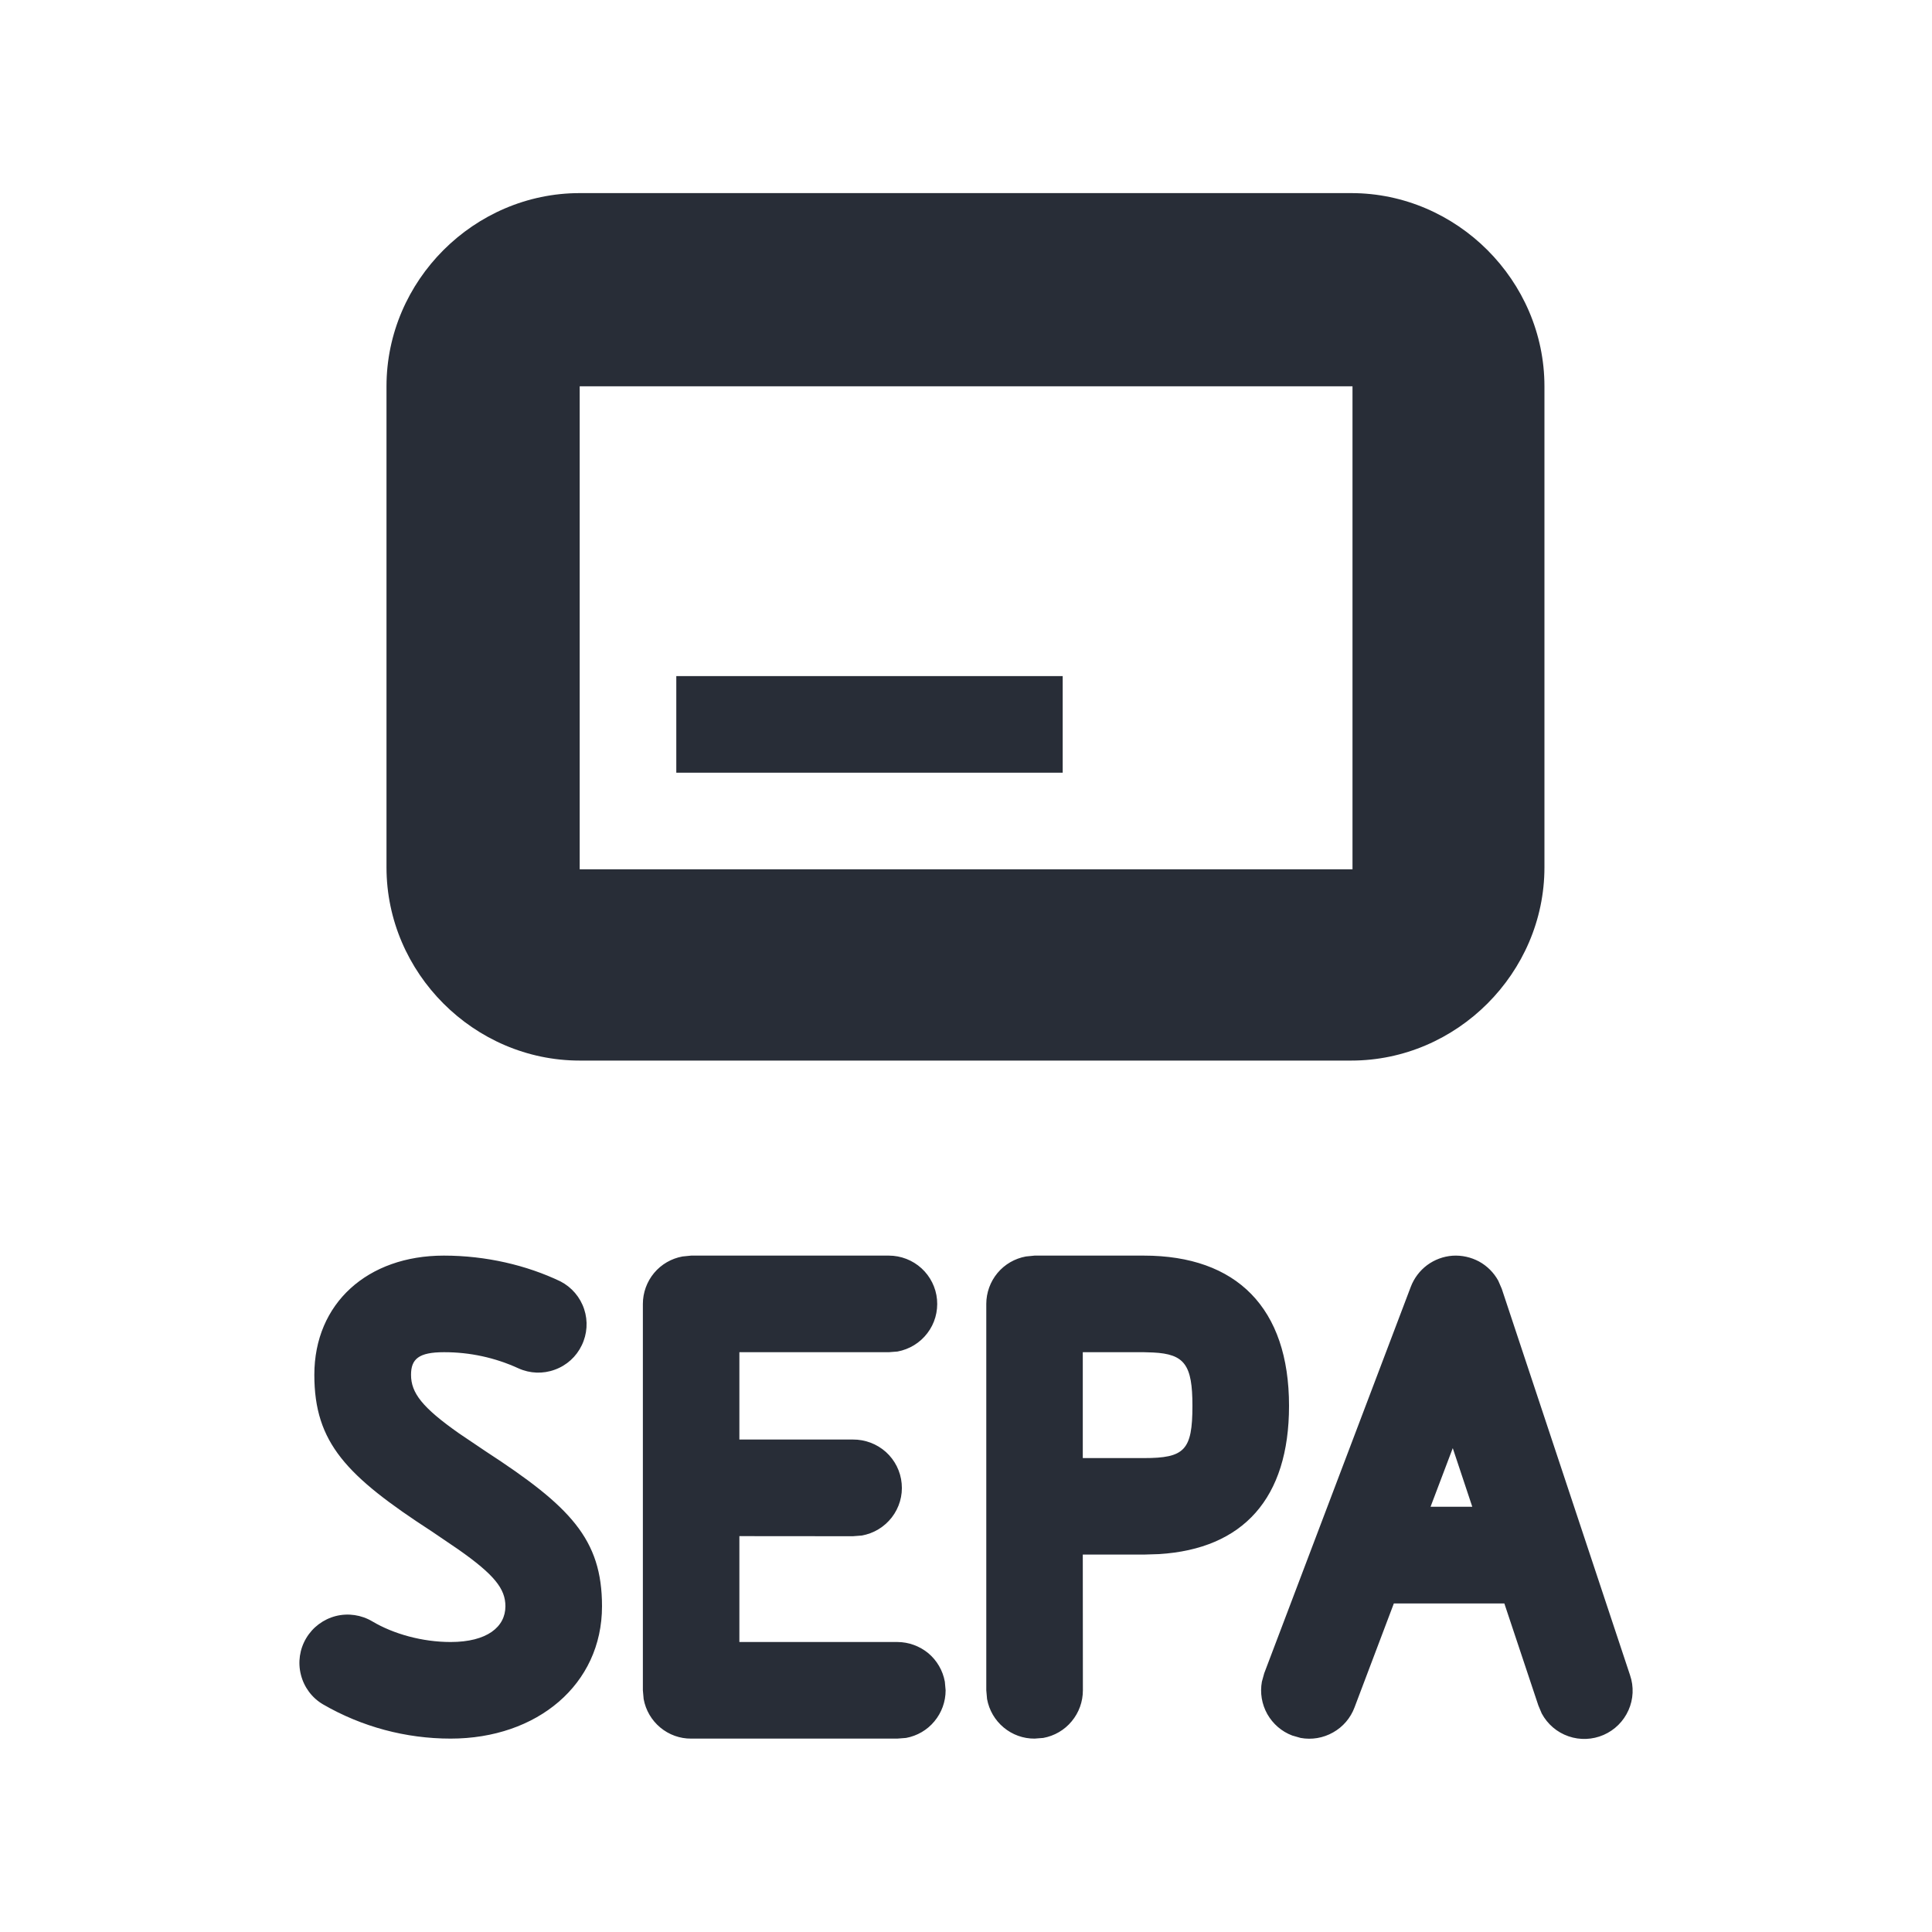 <svg width="20" height="20" viewBox="0 0 20 20" fill="none" xmlns="http://www.w3.org/2000/svg">
<path fill-rule="evenodd" clip-rule="evenodd" d="M15.51 13.258L15.546 13.341L16.874 17.341C16.915 17.46 16.909 17.59 16.858 17.704C16.807 17.819 16.715 17.91 16.6 17.96C16.485 18.01 16.355 18.015 16.237 17.974C16.118 17.933 16.02 17.849 15.96 17.738L15.925 17.655L15.573 16.599H14.429L14.022 17.675C13.981 17.785 13.902 17.877 13.8 17.934C13.698 17.992 13.579 18.012 13.464 17.991L13.377 17.966C13.268 17.925 13.177 17.846 13.119 17.744C13.062 17.642 13.042 17.524 13.063 17.409L13.087 17.322L14.604 13.322C14.638 13.232 14.697 13.154 14.773 13.097C14.85 13.04 14.941 13.006 15.037 12.999C15.132 12.993 15.227 13.014 15.311 13.059C15.395 13.105 15.464 13.174 15.51 13.258ZM11.84 12.998C12.802 12.998 13.344 13.54 13.344 14.553C13.344 15.511 12.869 16.034 11.999 16.088L11.841 16.093H11.209L11.21 17.498C11.21 17.616 11.169 17.729 11.094 17.819C11.02 17.909 10.915 17.97 10.8 17.991L10.71 17.998C10.593 17.999 10.48 17.958 10.39 17.883C10.3 17.808 10.239 17.704 10.218 17.588L10.21 17.498V13.498C10.21 13.382 10.251 13.268 10.326 13.178C10.401 13.088 10.505 13.028 10.62 13.007L10.71 12.998H11.84ZM4.595 12.998C5.032 12.998 5.453 13.098 5.802 13.265C5.918 13.325 6.006 13.428 6.047 13.552C6.088 13.675 6.079 13.81 6.022 13.927C5.966 14.044 5.866 14.135 5.743 14.179C5.621 14.224 5.486 14.219 5.367 14.165C5.125 14.054 4.862 13.997 4.595 13.998C4.334 13.998 4.255 14.069 4.255 14.232C4.255 14.419 4.37 14.57 4.753 14.839L5.029 15.025C5.903 15.594 6.232 15.932 6.232 16.628C6.232 17.439 5.559 17.998 4.665 17.998C4.201 17.998 3.745 17.876 3.343 17.643C3.229 17.576 3.147 17.465 3.115 17.337C3.082 17.208 3.102 17.072 3.17 16.958C3.238 16.844 3.348 16.762 3.477 16.729C3.605 16.697 3.741 16.717 3.855 16.785C4.074 16.915 4.372 16.998 4.665 16.998C5.043 16.998 5.232 16.841 5.232 16.628C5.232 16.448 5.119 16.302 4.742 16.038L4.471 15.854C3.587 15.28 3.254 14.937 3.254 14.232C3.254 13.491 3.806 12.998 4.594 12.998H4.595ZM9.201 12.998C9.326 12.998 9.447 13.045 9.539 13.129C9.631 13.213 9.689 13.329 9.7 13.453C9.711 13.578 9.676 13.702 9.6 13.801C9.524 13.901 9.414 13.968 9.291 13.991L9.201 13.998H7.654V14.902H8.829C8.955 14.901 9.077 14.947 9.171 15.031C9.264 15.115 9.323 15.232 9.334 15.357C9.346 15.483 9.309 15.608 9.232 15.708C9.155 15.807 9.044 15.875 8.919 15.896L8.829 15.903L7.654 15.902V16.998H9.289C9.406 16.998 9.52 17.04 9.61 17.114C9.699 17.189 9.76 17.293 9.781 17.409L9.789 17.498C9.789 17.616 9.748 17.729 9.673 17.819C9.599 17.909 9.494 17.97 9.379 17.991L9.289 17.998H7.155C7.038 17.999 6.925 17.958 6.835 17.883C6.745 17.808 6.684 17.704 6.663 17.588L6.655 17.498V13.498C6.655 13.382 6.696 13.268 6.771 13.178C6.846 13.088 6.95 13.028 7.065 13.007L7.155 12.998H9.201ZM15.039 14.991L14.809 15.598H15.241L15.039 14.991ZM11.841 13.998H11.209V15.094H11.841C12.262 15.094 12.344 15.014 12.344 14.553C12.344 14.13 12.264 14.017 11.937 14.001L11.841 13.998ZM13.988 1.999C15.081 1.999 15.988 2.905 15.988 3.999V8.979C15.988 10.072 15.081 10.979 13.988 10.979H6.001C4.907 10.979 4.001 10.072 4.001 8.979V3.999C4.001 2.905 4.907 1.999 6.001 1.999H13.988ZM14.001 3.999H6.001V8.999H14.001V3.999ZM11.001 6.999V7.999H7.001V6.999H11.001Z" fill="#282D37"/>
</svg>
